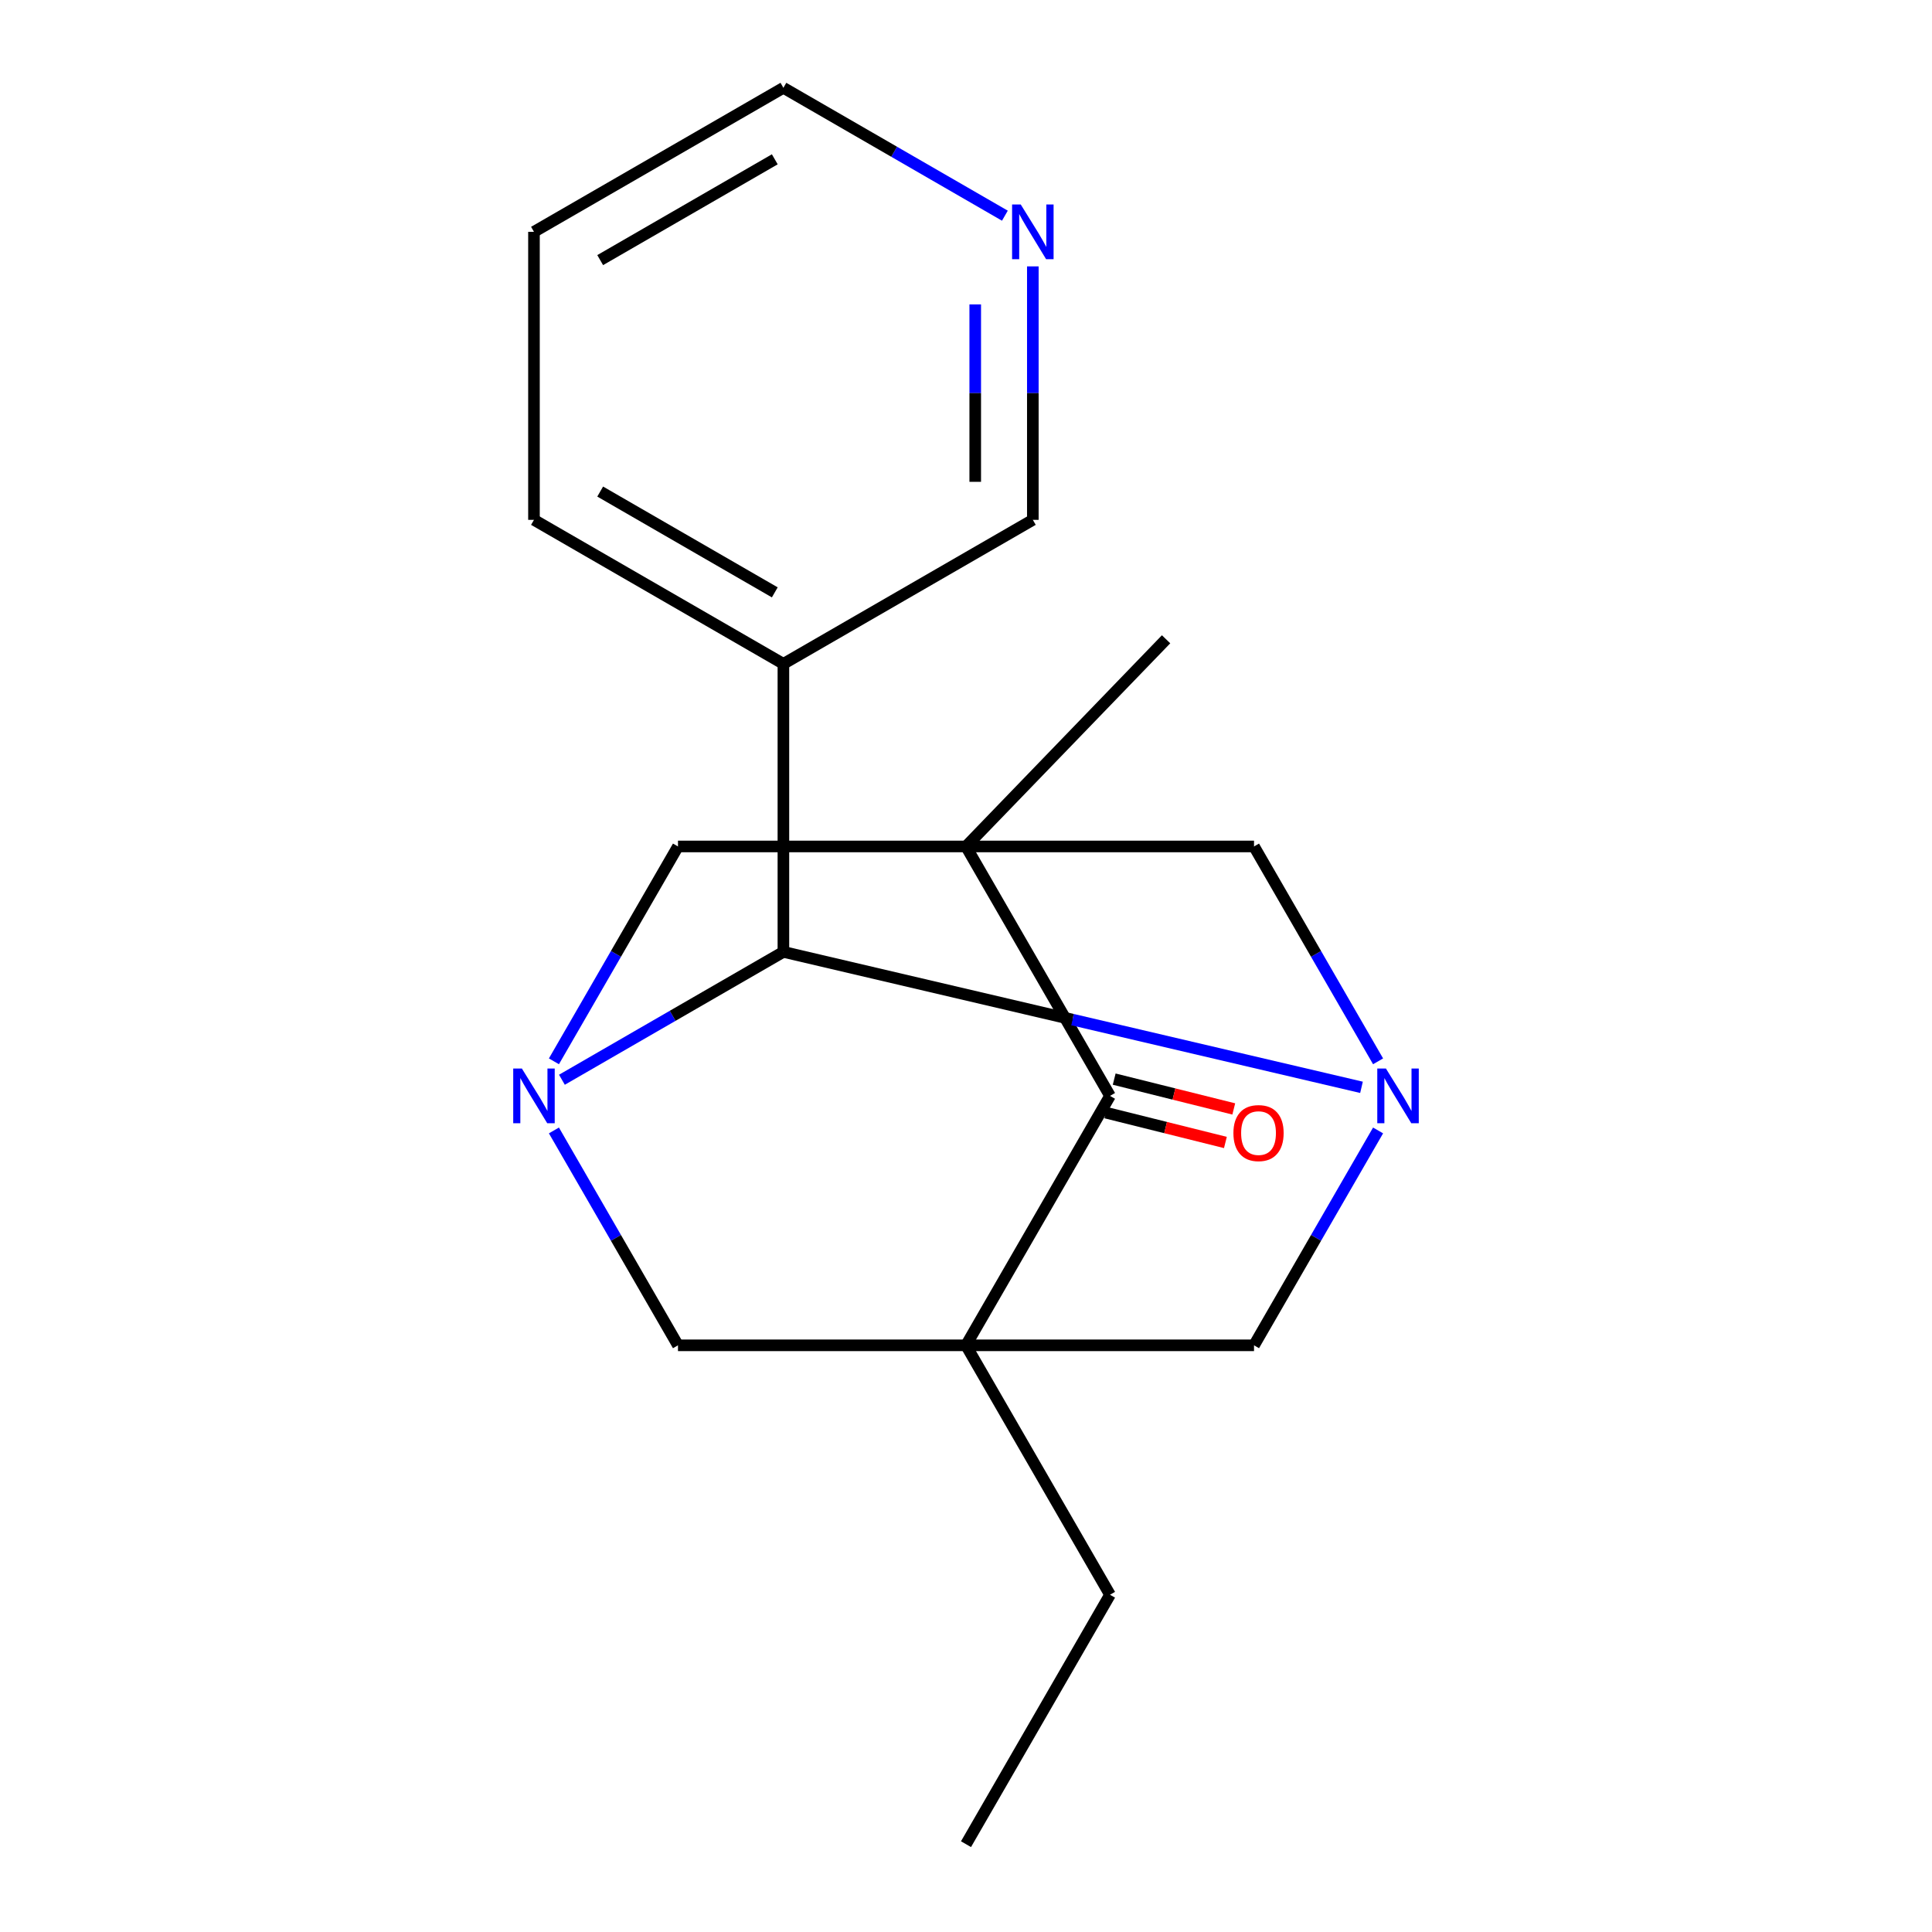 <?xml version='1.0' encoding='iso-8859-1'?>
<svg version='1.1' baseProfile='full'
              xmlns='http://www.w3.org/2000/svg'
                      xmlns:rdkit='http://www.rdkit.org/xml'
                      xmlns:xlink='http://www.w3.org/1999/xlink'
                  xml:space='preserve'
width='1000px' height='1000px' viewBox='0 0 1000 1000'>
<!-- END OF HEADER -->
<rect style='opacity:1.0;fill:#FFFFFF;stroke:none' width='1000' height='1000' x='0' y='0'> </rect>
<path class='bond-3' d='M 500,438.123 L 574.539,567.229' style='fill:none;fill-rule:evenodd;stroke:#000000;stroke-width:6px;stroke-linecap:butt;stroke-linejoin:miter;stroke-opacity:1' />
<path class='bond-5' d='M 500,438.123 L 350.922,438.123' style='fill:none;fill-rule:evenodd;stroke:#000000;stroke-width:6px;stroke-linecap:butt;stroke-linejoin:miter;stroke-opacity:1' />
<path class='bond-6' d='M 500,438.123 L 649.078,438.123' style='fill:none;fill-rule:evenodd;stroke:#000000;stroke-width:6px;stroke-linecap:butt;stroke-linejoin:miter;stroke-opacity:1' />
<path class='bond-13' d='M 500,438.123 L 603.564,330.891' style='fill:none;fill-rule:evenodd;stroke:#000000;stroke-width:6px;stroke-linecap:butt;stroke-linejoin:miter;stroke-opacity:1' />
<path class='bond-0' d='M 500,696.334 L 574.539,567.229' style='fill:none;fill-rule:evenodd;stroke:#000000;stroke-width:6px;stroke-linecap:butt;stroke-linejoin:miter;stroke-opacity:1' />
<path class='bond-12' d='M 500,696.334 L 574.539,825.44' style='fill:none;fill-rule:evenodd;stroke:#000000;stroke-width:6px;stroke-linecap:butt;stroke-linejoin:miter;stroke-opacity:1' />
<path class='bond-19' d='M 500,696.334 L 649.078,696.334' style='fill:none;fill-rule:evenodd;stroke:#000000;stroke-width:6px;stroke-linecap:butt;stroke-linejoin:miter;stroke-opacity:1' />
<path class='bond-21' d='M 500,696.334 L 350.922,696.334' style='fill:none;fill-rule:evenodd;stroke:#000000;stroke-width:6px;stroke-linecap:butt;stroke-linejoin:miter;stroke-opacity:1' />
<path class='bond-1' d='M 713.29,549.342 L 681.184,493.732' style='fill:none;fill-rule:evenodd;stroke:#0000FF;stroke-width:6px;stroke-linecap:butt;stroke-linejoin:miter;stroke-opacity:1' />
<path class='bond-1' d='M 681.184,493.732 L 649.078,438.123' style='fill:none;fill-rule:evenodd;stroke:#000000;stroke-width:6px;stroke-linecap:butt;stroke-linejoin:miter;stroke-opacity:1' />
<path class='bond-4' d='M 704.709,562.798 L 555.098,527.744' style='fill:none;fill-rule:evenodd;stroke:#0000FF;stroke-width:6px;stroke-linecap:butt;stroke-linejoin:miter;stroke-opacity:1' />
<path class='bond-4' d='M 555.098,527.744 L 405.488,492.689' style='fill:none;fill-rule:evenodd;stroke:#000000;stroke-width:6px;stroke-linecap:butt;stroke-linejoin:miter;stroke-opacity:1' />
<path class='bond-7' d='M 713.29,585.116 L 681.184,640.725' style='fill:none;fill-rule:evenodd;stroke:#0000FF;stroke-width:6px;stroke-linecap:butt;stroke-linejoin:miter;stroke-opacity:1' />
<path class='bond-7' d='M 681.184,640.725 L 649.078,696.334' style='fill:none;fill-rule:evenodd;stroke:#000000;stroke-width:6px;stroke-linecap:butt;stroke-linejoin:miter;stroke-opacity:1' />
<path class='bond-2' d='M 286.71,549.342 L 318.816,493.732' style='fill:none;fill-rule:evenodd;stroke:#0000FF;stroke-width:6px;stroke-linecap:butt;stroke-linejoin:miter;stroke-opacity:1' />
<path class='bond-2' d='M 318.816,493.732 L 350.922,438.123' style='fill:none;fill-rule:evenodd;stroke:#000000;stroke-width:6px;stroke-linecap:butt;stroke-linejoin:miter;stroke-opacity:1' />
<path class='bond-8' d='M 286.71,585.116 L 318.816,640.725' style='fill:none;fill-rule:evenodd;stroke:#0000FF;stroke-width:6px;stroke-linecap:butt;stroke-linejoin:miter;stroke-opacity:1' />
<path class='bond-8' d='M 318.816,640.725 L 350.922,696.334' style='fill:none;fill-rule:evenodd;stroke:#000000;stroke-width:6px;stroke-linecap:butt;stroke-linejoin:miter;stroke-opacity:1' />
<path class='bond-20' d='M 290.849,558.876 L 348.169,525.783' style='fill:none;fill-rule:evenodd;stroke:#0000FF;stroke-width:6px;stroke-linecap:butt;stroke-linejoin:miter;stroke-opacity:1' />
<path class='bond-20' d='M 348.169,525.783 L 405.488,492.689' style='fill:none;fill-rule:evenodd;stroke:#000000;stroke-width:6px;stroke-linecap:butt;stroke-linejoin:miter;stroke-opacity:1' />
<path class='bond-10' d='M 572.375,575.908 L 603.32,583.625' style='fill:none;fill-rule:evenodd;stroke:#000000;stroke-width:6px;stroke-linecap:butt;stroke-linejoin:miter;stroke-opacity:1' />
<path class='bond-10' d='M 603.32,583.625 L 634.266,591.342' style='fill:none;fill-rule:evenodd;stroke:#FF0000;stroke-width:6px;stroke-linecap:butt;stroke-linejoin:miter;stroke-opacity:1' />
<path class='bond-10' d='M 576.704,558.55 L 607.649,566.267' style='fill:none;fill-rule:evenodd;stroke:#000000;stroke-width:6px;stroke-linecap:butt;stroke-linejoin:miter;stroke-opacity:1' />
<path class='bond-10' d='M 607.649,566.267 L 638.595,573.985' style='fill:none;fill-rule:evenodd;stroke:#FF0000;stroke-width:6px;stroke-linecap:butt;stroke-linejoin:miter;stroke-opacity:1' />
<path class='bond-9' d='M 405.488,492.689 L 405.488,343.611' style='fill:none;fill-rule:evenodd;stroke:#000000;stroke-width:6px;stroke-linecap:butt;stroke-linejoin:miter;stroke-opacity:1' />
<path class='bond-14' d='M 405.488,343.611 L 534.594,269.072' style='fill:none;fill-rule:evenodd;stroke:#000000;stroke-width:6px;stroke-linecap:butt;stroke-linejoin:miter;stroke-opacity:1' />
<path class='bond-15' d='M 405.488,343.611 L 276.383,269.072' style='fill:none;fill-rule:evenodd;stroke:#000000;stroke-width:6px;stroke-linecap:butt;stroke-linejoin:miter;stroke-opacity:1' />
<path class='bond-15' d='M 401.03,306.609 L 310.656,254.432' style='fill:none;fill-rule:evenodd;stroke:#000000;stroke-width:6px;stroke-linecap:butt;stroke-linejoin:miter;stroke-opacity:1' />
<path class='bond-11' d='M 534.594,137.881 L 534.594,203.476' style='fill:none;fill-rule:evenodd;stroke:#0000FF;stroke-width:6px;stroke-linecap:butt;stroke-linejoin:miter;stroke-opacity:1' />
<path class='bond-11' d='M 534.594,203.476 L 534.594,269.072' style='fill:none;fill-rule:evenodd;stroke:#000000;stroke-width:6px;stroke-linecap:butt;stroke-linejoin:miter;stroke-opacity:1' />
<path class='bond-11' d='M 504.778,157.559 L 504.778,203.476' style='fill:none;fill-rule:evenodd;stroke:#0000FF;stroke-width:6px;stroke-linecap:butt;stroke-linejoin:miter;stroke-opacity:1' />
<path class='bond-11' d='M 504.778,203.476 L 504.778,249.393' style='fill:none;fill-rule:evenodd;stroke:#000000;stroke-width:6px;stroke-linecap:butt;stroke-linejoin:miter;stroke-opacity:1' />
<path class='bond-22' d='M 520.127,111.641 L 462.807,78.548' style='fill:none;fill-rule:evenodd;stroke:#0000FF;stroke-width:6px;stroke-linecap:butt;stroke-linejoin:miter;stroke-opacity:1' />
<path class='bond-22' d='M 462.807,78.548 L 405.488,45.455' style='fill:none;fill-rule:evenodd;stroke:#000000;stroke-width:6px;stroke-linecap:butt;stroke-linejoin:miter;stroke-opacity:1' />
<path class='bond-17' d='M 574.539,825.44 L 500,954.545' style='fill:none;fill-rule:evenodd;stroke:#000000;stroke-width:6px;stroke-linecap:butt;stroke-linejoin:miter;stroke-opacity:1' />
<path class='bond-18' d='M 276.383,269.072 L 276.383,119.994' style='fill:none;fill-rule:evenodd;stroke:#000000;stroke-width:6px;stroke-linecap:butt;stroke-linejoin:miter;stroke-opacity:1' />
<path class='bond-16' d='M 405.488,45.455 L 276.383,119.994' style='fill:none;fill-rule:evenodd;stroke:#000000;stroke-width:6px;stroke-linecap:butt;stroke-linejoin:miter;stroke-opacity:1' />
<path class='bond-16' d='M 401.03,82.457 L 310.656,134.634' style='fill:none;fill-rule:evenodd;stroke:#000000;stroke-width:6px;stroke-linecap:butt;stroke-linejoin:miter;stroke-opacity:1' />
<path  class='atom-2' d='M 717.357 553.069
L 726.637 568.069
Q 727.557 569.549, 729.037 572.229
Q 730.517 574.909, 730.597 575.069
L 730.597 553.069
L 734.357 553.069
L 734.357 581.389
L 730.477 581.389
L 720.517 564.989
Q 719.357 563.069, 718.117 560.869
Q 716.917 558.669, 716.557 557.989
L 716.557 581.389
L 712.877 581.389
L 712.877 553.069
L 717.357 553.069
' fill='#0000FF'/>
<path  class='atom-3' d='M 270.123 553.069
L 279.403 568.069
Q 280.323 569.549, 281.803 572.229
Q 283.283 574.909, 283.363 575.069
L 283.363 553.069
L 287.123 553.069
L 287.123 581.389
L 283.243 581.389
L 273.283 564.989
Q 272.123 563.069, 270.883 560.869
Q 269.683 558.669, 269.323 557.989
L 269.323 581.389
L 265.643 581.389
L 265.643 553.069
L 270.123 553.069
' fill='#0000FF'/>
<path  class='atom-11' d='M 638.411 586.479
Q 638.411 579.679, 641.771 575.879
Q 645.131 572.079, 651.411 572.079
Q 657.691 572.079, 661.051 575.879
Q 664.411 579.679, 664.411 586.479
Q 664.411 593.359, 661.011 597.279
Q 657.611 601.159, 651.411 601.159
Q 645.171 601.159, 641.771 597.279
Q 638.411 593.399, 638.411 586.479
M 651.411 597.959
Q 655.731 597.959, 658.051 595.079
Q 660.411 592.159, 660.411 586.479
Q 660.411 580.919, 658.051 578.119
Q 655.731 575.279, 651.411 575.279
Q 647.091 575.279, 644.731 578.079
Q 642.411 580.879, 642.411 586.479
Q 642.411 592.199, 644.731 595.079
Q 647.091 597.959, 651.411 597.959
' fill='#FF0000'/>
<path  class='atom-12' d='M 528.334 105.834
L 537.614 120.834
Q 538.534 122.314, 540.014 124.994
Q 541.494 127.674, 541.574 127.834
L 541.574 105.834
L 545.334 105.834
L 545.334 134.154
L 541.454 134.154
L 531.494 117.754
Q 530.334 115.834, 529.094 113.634
Q 527.894 111.434, 527.534 110.754
L 527.534 134.154
L 523.854 134.154
L 523.854 105.834
L 528.334 105.834
' fill='#0000FF'/>
</svg>

